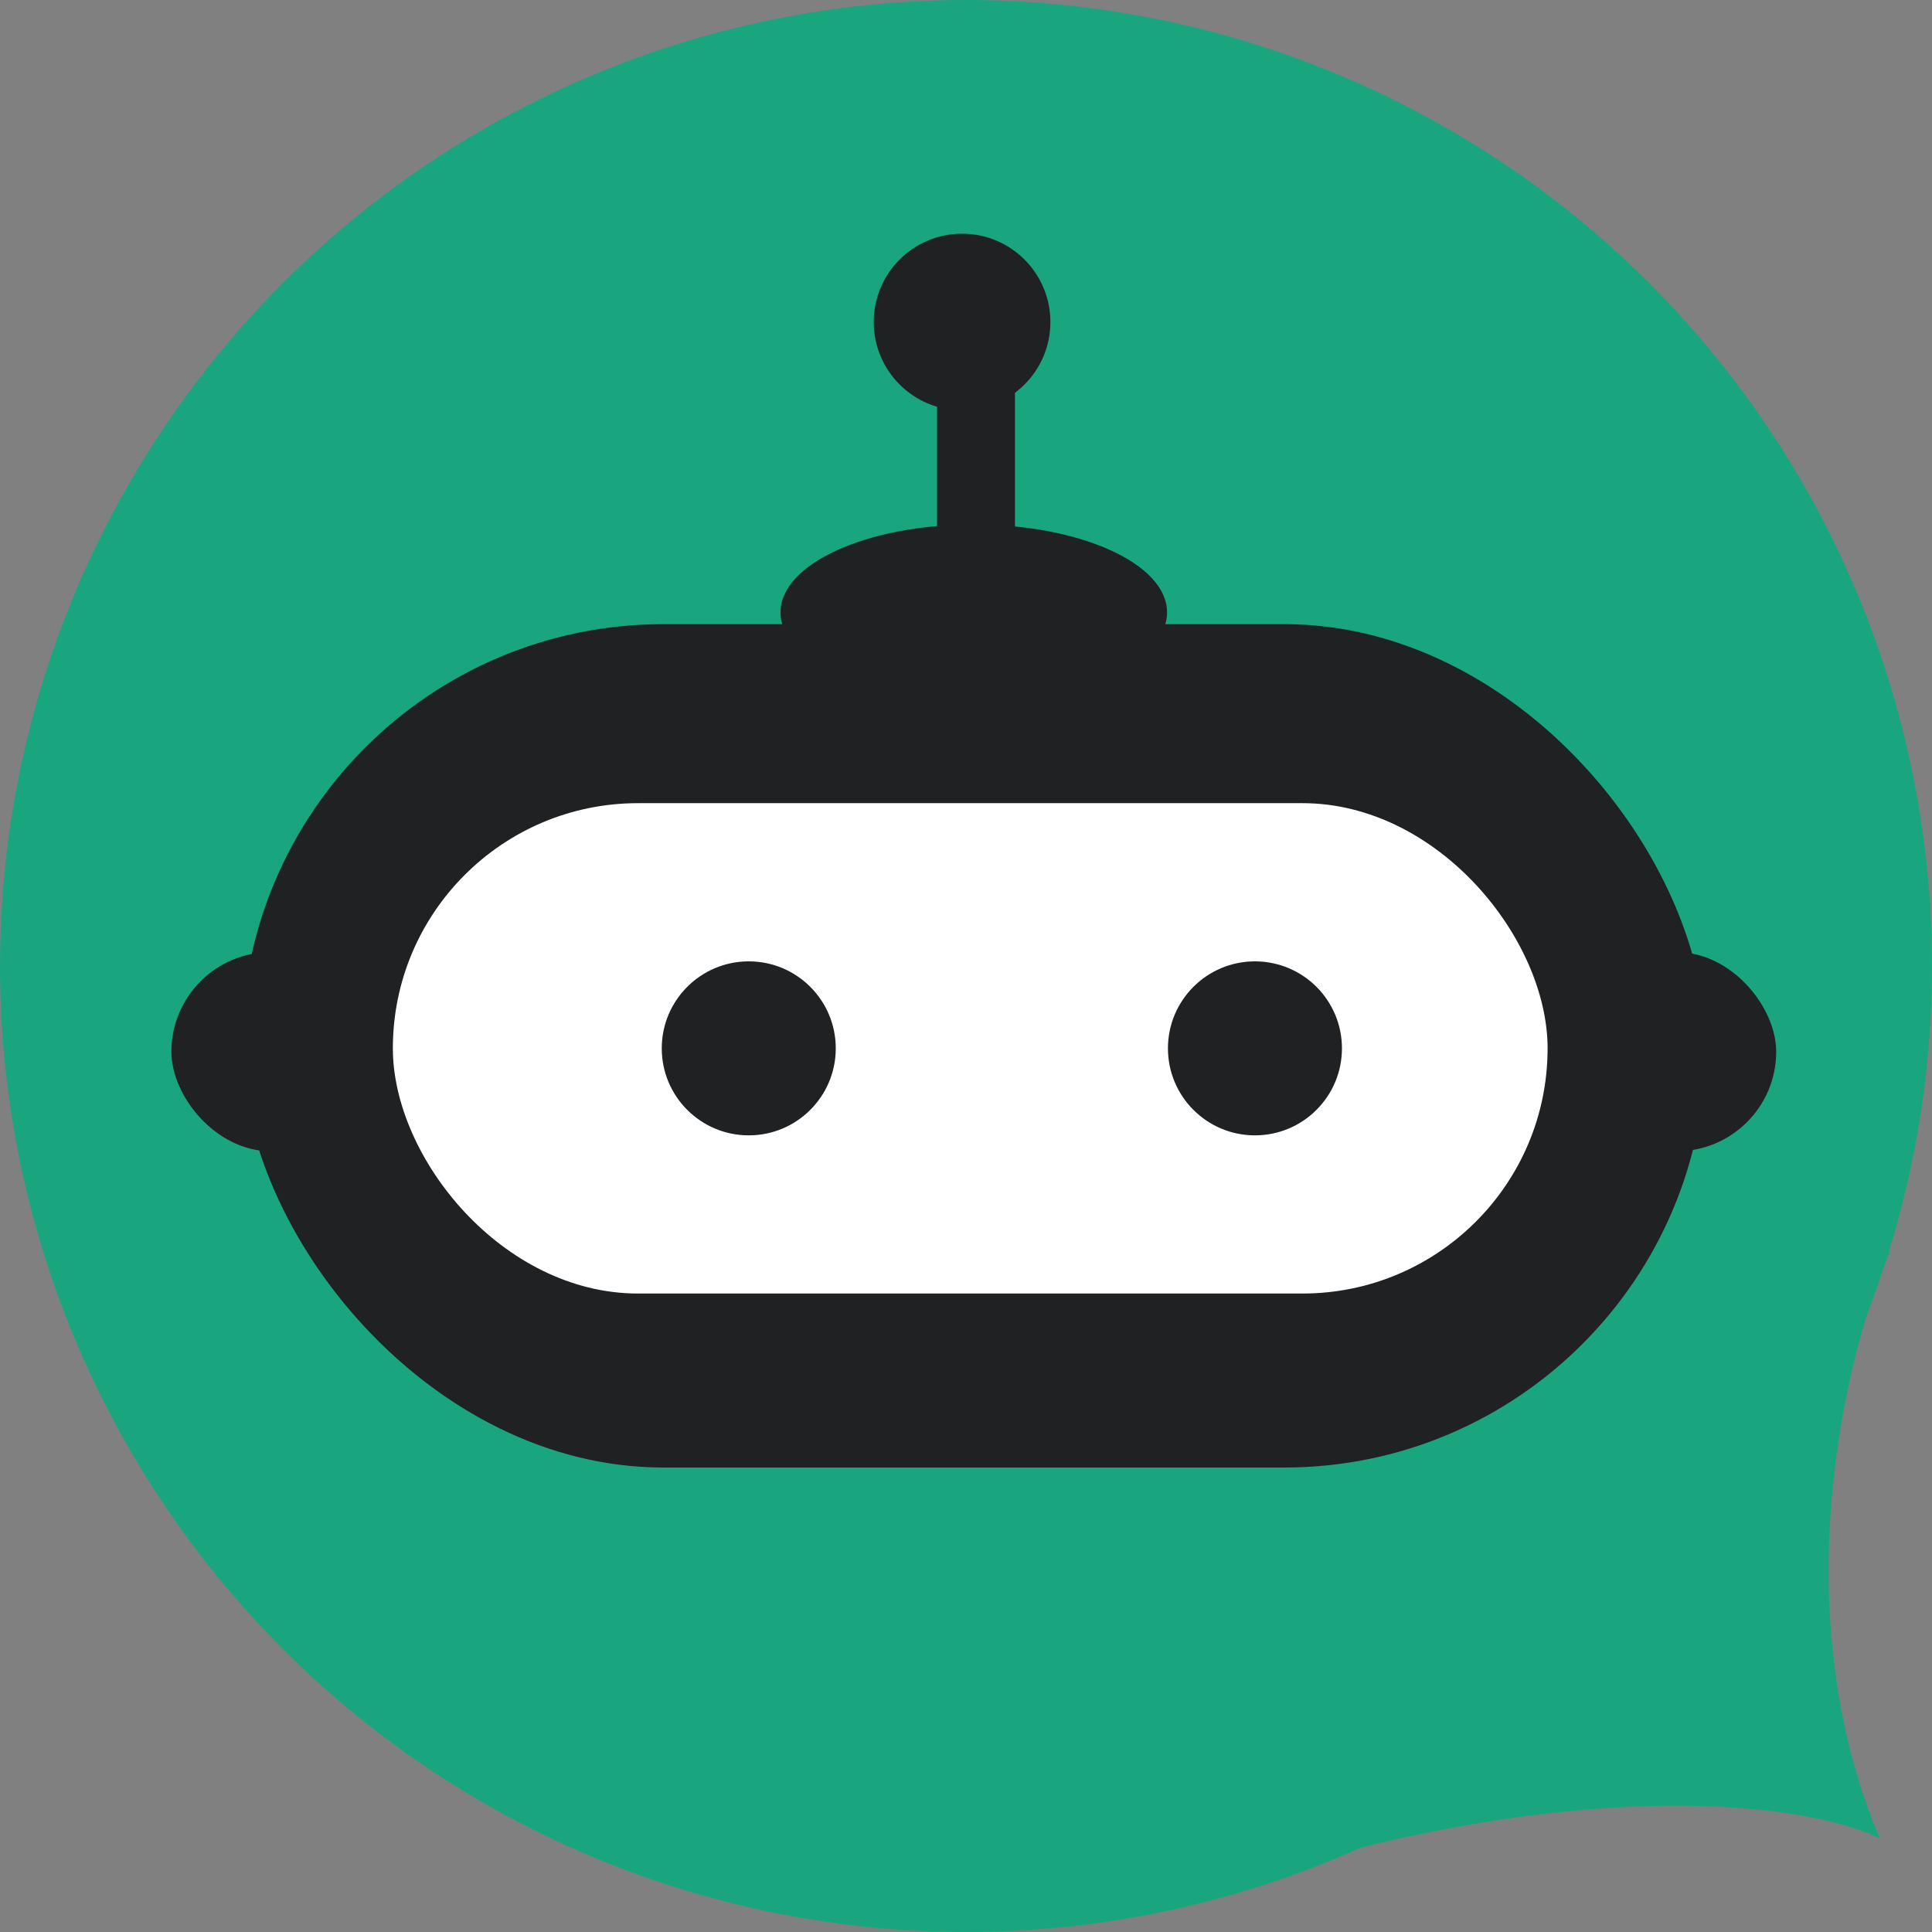 <svg width="124" height="124" viewBox="0 0 124 124" fill="none" xmlns="http://www.w3.org/2000/svg">
<rect x="0" y="0" width="124" height="124" fill="#808080" stroke="none"/>
<circle cx="62" cy="62" r="62" fill="#19A67F"/>
<path d="M120.665 118.021C114.383 103.176 118.502 86.645 121.347 80.235L86.866 118.695C105.165 114.107 117.023 116.109 120.665 118.021Z" fill="#19A67F"/>
<rect x="11" y="61.11" width="103" height="12.781" rx="6.391" fill="#202123"/>
<ellipse cx="62.5" cy="39.301" rx="12.405" ry="5.639" fill="#202123"/>
<rect x="15.511" y="40.059" width="93.978" height="54.131" rx="27.066" fill="#202123"/>
<circle cx="61.748" cy="20.669" r="5.669" fill="#202123"/>
<rect x="25.214" y="51.549" width="74.114" height="31.473" rx="15.736" fill="white"/>
<circle cx="48.057" cy="67.286" r="5.584" fill="#202123"/>
<circle cx="80.545" cy="67.286" r="5.584" fill="#202123"/>
<line x1="62.643" y1="35.93" x2="62.643" y2="24.652" stroke="#202123" stroke-width="5"/>
</svg>
